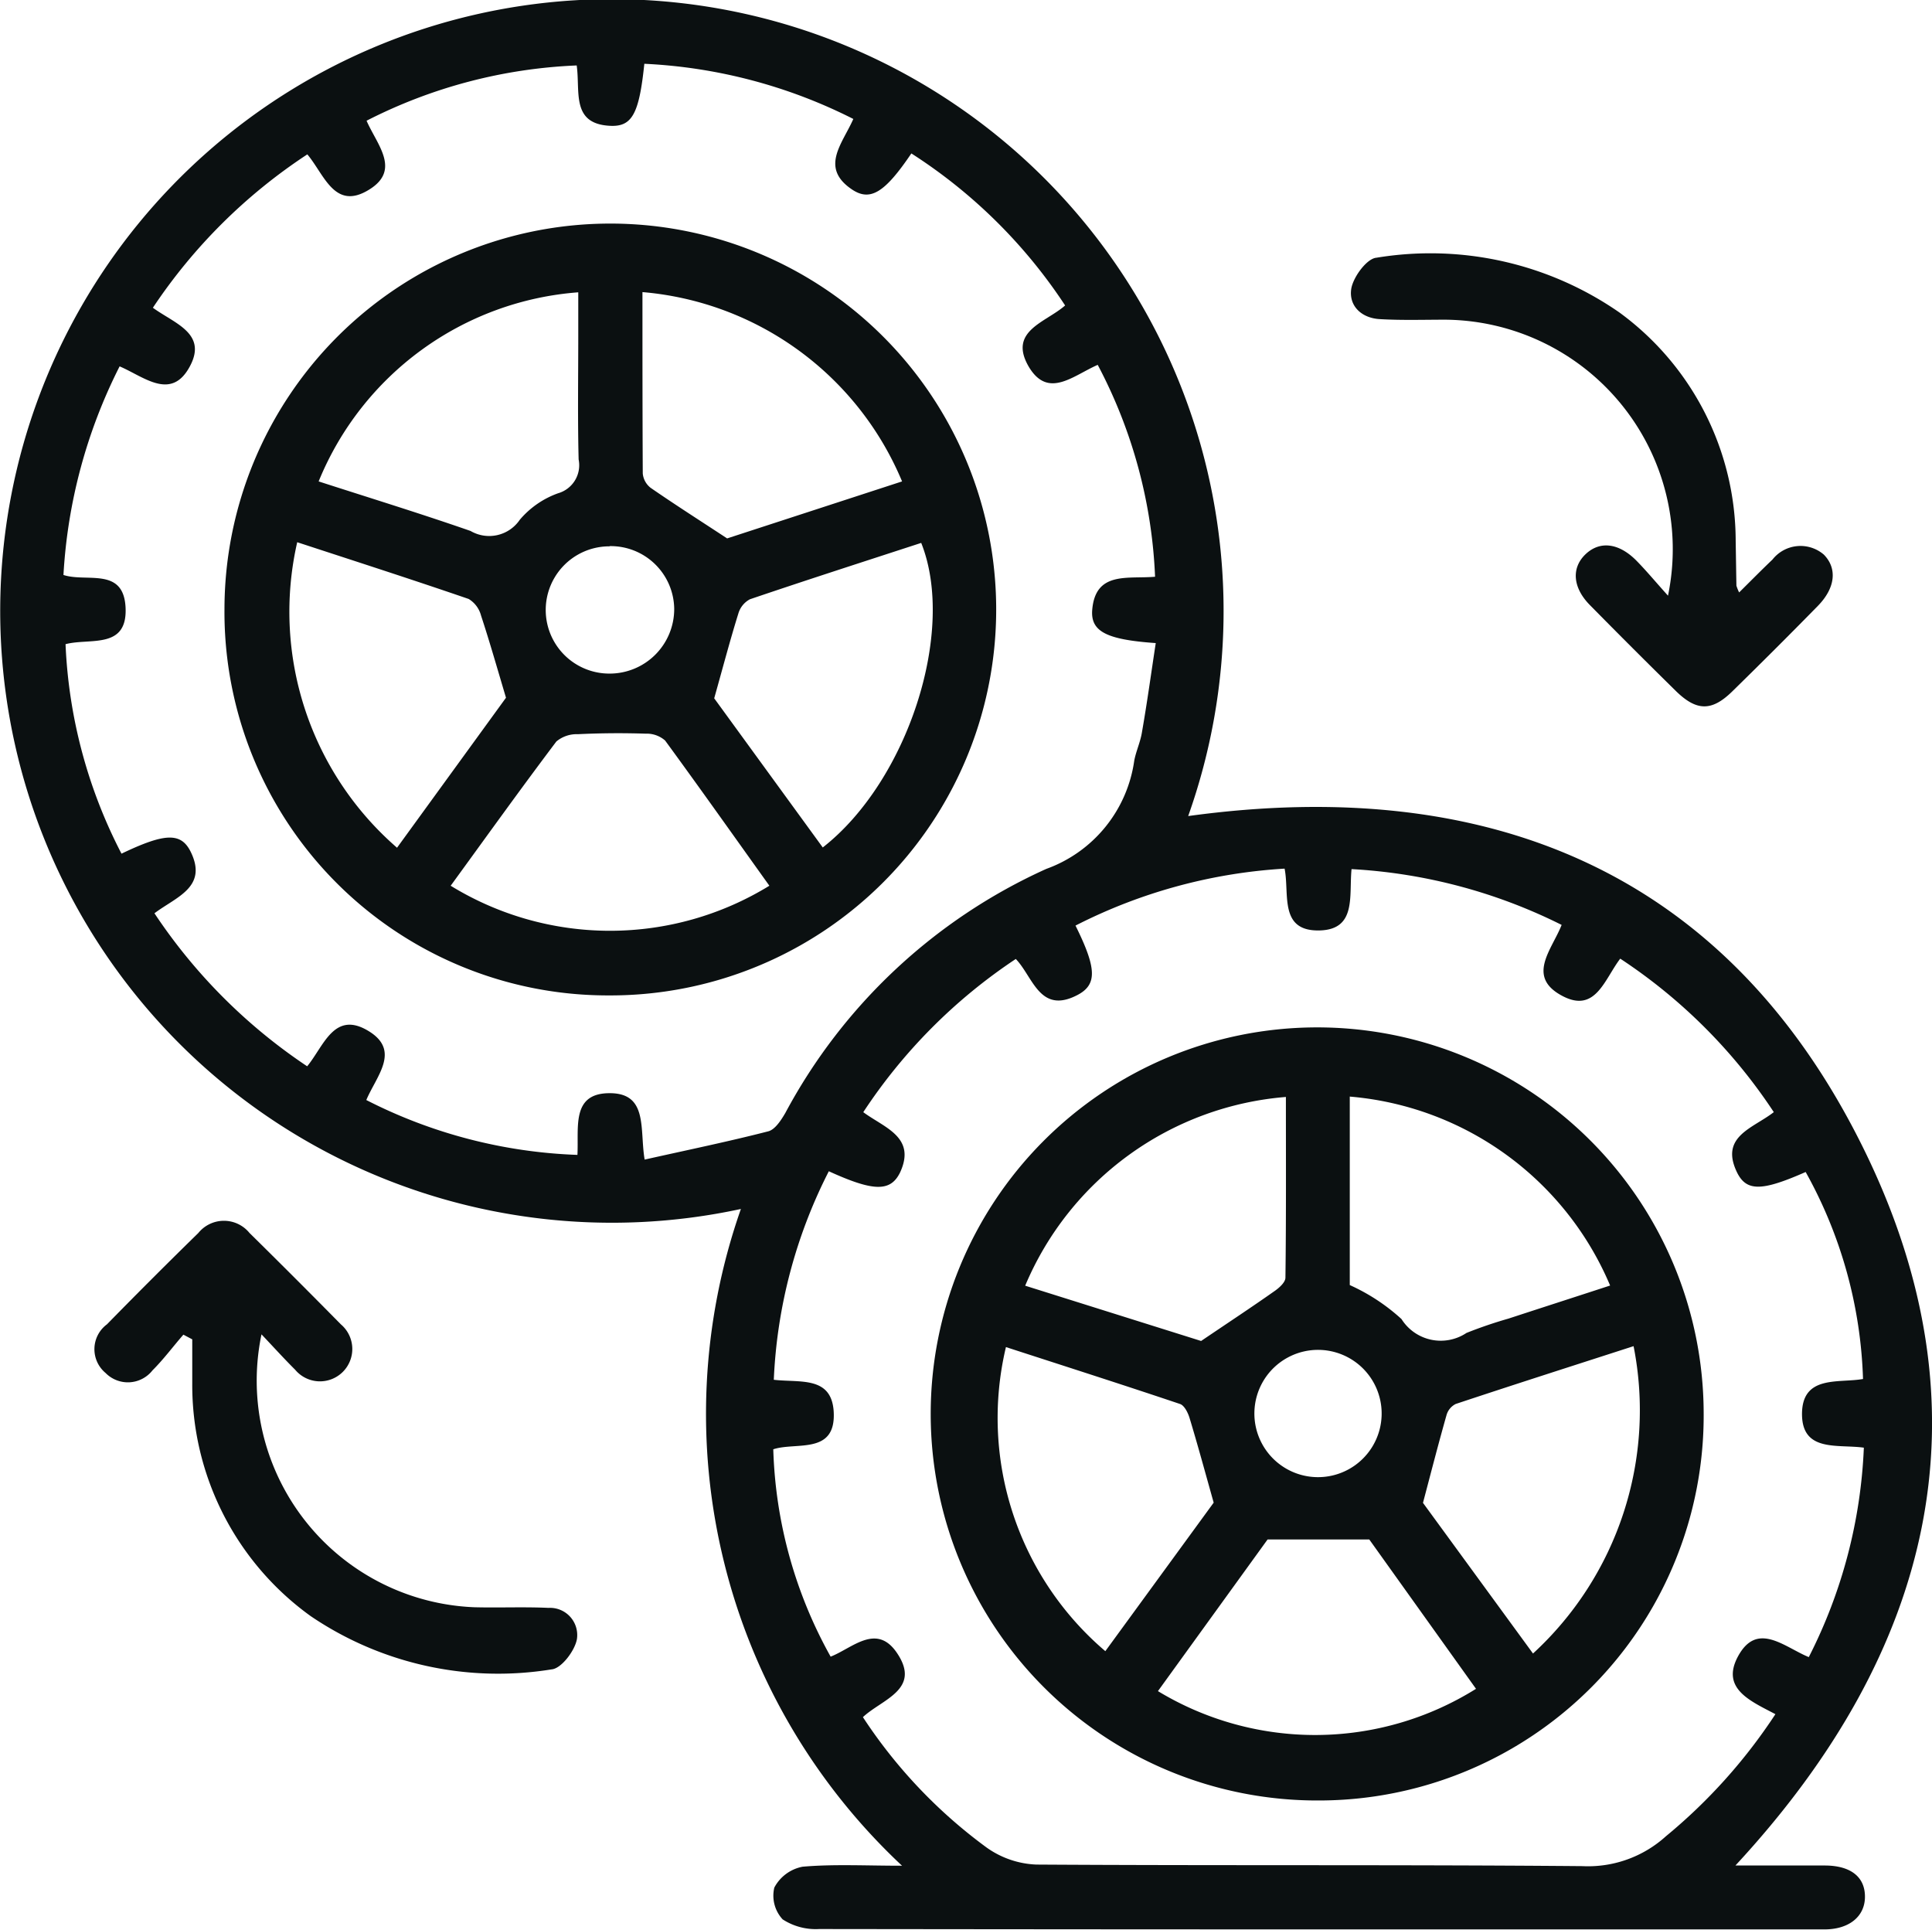 <svg xmlns="http://www.w3.org/2000/svg" width="37.052" height="37.001" viewBox="0 0 37.052 37.001">
  <g id="Automotive" transform="translate(-558.173 -122.368)">
    <path id="Path_63" data-name="Path 63" d="M591.455,158.139c.626,0,1.178,0,1.728,0,.495.005.764.229.756.613-.007.367-.306.612-.777.612q-4.3,0-8.6,0-5.339,0-10.679-.007a1.164,1.164,0,0,1-.7-.185.668.668,0,0,1-.16-.61.778.778,0,0,1,.542-.4c.6-.052,1.2-.019,1.907-.019a11.866,11.866,0,0,1-3.09-12.593,11.731,11.731,0,1,1,8.578-7.534c5.76-.792,10.346,1.066,12.961,6.394C596.372,149.406,595.269,154.023,591.455,158.139ZM578.6,128.225a9.949,9.949,0,0,0-2.949-2.915c-.51.754-.79.93-1.146.686-.613-.419-.172-.877.033-1.347a9.89,9.89,0,0,0-4.008-1.058c-.1.966-.236,1.214-.665,1.189-.743-.041-.561-.656-.632-1.157a9.712,9.712,0,0,0-4.03,1.06c.2.459.658.938.059,1.315-.67.424-.867-.281-1.195-.67a10.437,10.437,0,0,0-2.962,2.941c.411.3,1.041.488.716,1.111-.358.688-.885.212-1.354.013a10.092,10.092,0,0,0-1.077,4c.443.146,1.151-.158,1.191.621.041.815-.687.582-1.151.706a9.592,9.592,0,0,0,1.073,4.017c.836-.4,1.146-.413,1.332-.026.322.672-.286.856-.7,1.169a10.53,10.53,0,0,0,2.929,2.934c.321-.388.519-1.087,1.19-.668.6.376.14.852-.056,1.315a9.631,9.631,0,0,0,4.049,1.052c.028-.521-.118-1.166.589-1.183.776-.019.6.685.7,1.273.812-.182,1.6-.344,2.371-.542.131-.034.246-.214.326-.35a10.641,10.641,0,0,1,5.006-4.682,2.59,2.59,0,0,0,1.687-2.078c.035-.181.116-.353.146-.535.1-.569.178-1.141.266-1.717-.948-.066-1.254-.223-1.218-.641.064-.743.683-.585,1.205-.631a9.512,9.512,0,0,0-1.1-4.063c-.475.208-.95.658-1.321.038C577.5,128.712,578.229,128.553,578.6,128.225Zm-4.531,16.6a9.7,9.7,0,0,0-1.056,4c.5.059,1.1-.075,1.148.6.055.848-.717.587-1.158.733a8.665,8.665,0,0,0,1.1,3.976c.42-.164.885-.658,1.28-.059.458.692-.3.878-.661,1.219a9.648,9.648,0,0,0,2.372,2.5,1.761,1.761,0,0,0,.956.327c3.491.022,6.981,0,10.472.03a2.223,2.223,0,0,0,1.6-.573,10.462,10.462,0,0,0,2.1-2.341c-.476-.251-1.046-.487-.722-1.1.368-.691.887-.19,1.362.006a9.71,9.71,0,0,0,1.056-4.016c-.5-.07-1.184.093-1.186-.643,0-.757.706-.59,1.17-.674a8.689,8.689,0,0,0-1.1-3.969c-.838.369-1.137.381-1.32,0-.327-.686.312-.838.709-1.148a10.317,10.317,0,0,0-2.945-2.943c-.305.4-.474,1.051-1.11.715-.7-.369-.2-.887-.014-1.362a10.252,10.252,0,0,0-4.029-1.07c-.051.512.1,1.154-.607,1.176-.792.023-.579-.7-.677-1.185a10.127,10.127,0,0,0-4.01,1.092c.406.819.421,1.132.034,1.333-.719.372-.848-.349-1.179-.693a10.351,10.351,0,0,0-2.925,2.938c.406.3,1.018.477.707,1.153C575.252,145.228,574.921,145.215,574.071,144.828Z" fill="#0b1011"/>
    <path id="Path_64" data-name="Path 64" d="M561.592,146.695c-.2.229-.378.471-.592.684a.6.6,0,0,1-.9.051.593.593,0,0,1,.026-.933q.866-.885,1.753-1.752a.632.632,0,0,1,.981,0q.882.869,1.752,1.752a.62.62,0,1,1-.877.87c-.211-.21-.412-.432-.645-.678a4.348,4.348,0,0,0,4.087,5.233c.472.012.945-.01,1.417.012a.522.522,0,0,1,.546.594c-.036.223-.3.571-.486.585a6.4,6.4,0,0,1-4.619-1.02,5.459,5.459,0,0,1-2.273-4.463c0-.281,0-.563,0-.845Z" transform="translate(0.098 1.265)" fill="#0b1011"/>
    <path id="Path_65" data-name="Path 65" d="M588.762,133.525a4.4,4.4,0,0,0-4.266-5.292c-.421,0-.844.014-1.263-.011-.354-.02-.6-.26-.544-.59.042-.226.3-.573.481-.587a6.355,6.355,0,0,1,4.659,1.049,5.433,5.433,0,0,1,2.231,4.38c.005.286.009.573.014.859a.928.928,0,0,0,.052.13c.227-.225.43-.431.64-.631a.685.685,0,0,1,.985-.094c.259.264.223.637-.114.982-.543.554-1.09,1.1-1.646,1.644-.394.384-.685.376-1.083-.016q-.829-.815-1.645-1.644c-.331-.336-.356-.713-.082-.974s.638-.217.974.122C588.35,133.05,588.528,133.266,588.762,133.525Z" transform="translate(1.4 0.265)" fill="#0b1011"/>
    <path id="Path_66" data-name="Path 66" d="M562.245,133.811a7.4,7.4,0,1,1,7.356,7.412A7.352,7.352,0,0,1,562.245,133.811Zm1.806-2.444c.971.314,1.948.614,2.913.95a.709.709,0,0,0,.945-.215,1.72,1.72,0,0,1,.735-.508.559.559,0,0,0,.393-.648c-.02-.792-.007-1.585-.007-2.376v-.829A5.851,5.851,0,0,0,564.051,131.367Zm11.189,0a5.937,5.937,0,0,0-4.979-3.63c0,1.16,0,2.319.006,3.478a.393.393,0,0,0,.151.275c.46.318.931.618,1.467.97Zm-9.687,7.026,2.091-2.878c-.179-.6-.318-1.09-.479-1.577a.528.528,0,0,0-.237-.317c-1.091-.375-2.189-.728-3.288-1.088A5.99,5.99,0,0,0,565.553,138.39Zm8.166-.007c1.629-1.272,2.563-4.151,1.888-5.84-1.094.357-2.193.71-3.285,1.081a.452.452,0,0,0-.222.274c-.156.5-.291,1.014-.463,1.625Zm-1.023.735c-.666-.93-1.326-1.864-2-2.785a.534.534,0,0,0-.373-.132c-.431-.014-.865-.011-1.3.01a.608.608,0,0,0-.413.14c-.688.912-1.354,1.842-2.027,2.766A5.839,5.839,0,0,0,572.7,139.117Zm-3.066-6.509a1.22,1.22,0,0,0-.008,2.44,1.238,1.238,0,0,0,1.248-1.245A1.218,1.218,0,0,0,569.63,132.608Z" transform="translate(0.233 0.232)" fill="#0b1011"/>
    <path id="Path_67" data-name="Path 67" d="M582.492,155.827a7.412,7.412,0,1,1,7.387-7.444A7.382,7.382,0,0,1,582.492,155.827Zm.6-13.5v3.617a3.742,3.742,0,0,1,.992.652.89.89,0,0,0,1.246.266,8.46,8.46,0,0,1,.809-.276c.648-.212,1.3-.422,1.946-.633A5.961,5.961,0,0,0,583.094,142.33Zm-2.61,7.789c-.173-.615-.311-1.124-.464-1.628-.031-.1-.1-.237-.182-.264-1.109-.373-2.224-.729-3.338-1.091a5.873,5.873,0,0,0,1.906,5.831Zm-.241-3.1c.543-.367.971-.649,1.39-.944.1-.067.226-.177.227-.269.015-1.157.009-2.313.009-3.466a5.942,5.942,0,0,0-5,3.619Zm8.292.1c-1.185.383-2.3.739-3.409,1.108a.342.342,0,0,0-.177.215c-.152.536-.291,1.075-.451,1.681l2.11,2.889A6.333,6.333,0,0,0,588.535,147.116Zm-9.12,6.614a5.819,5.819,0,0,0,6.1-.044l-2.047-2.864h-1.95Zm4.29-5.294a1.22,1.22,0,1,0-2.44-.058,1.22,1.22,0,1,0,2.44.058Z" transform="translate(0.967 1.065)" fill="#0b1011"/>
  </g>
</svg>
